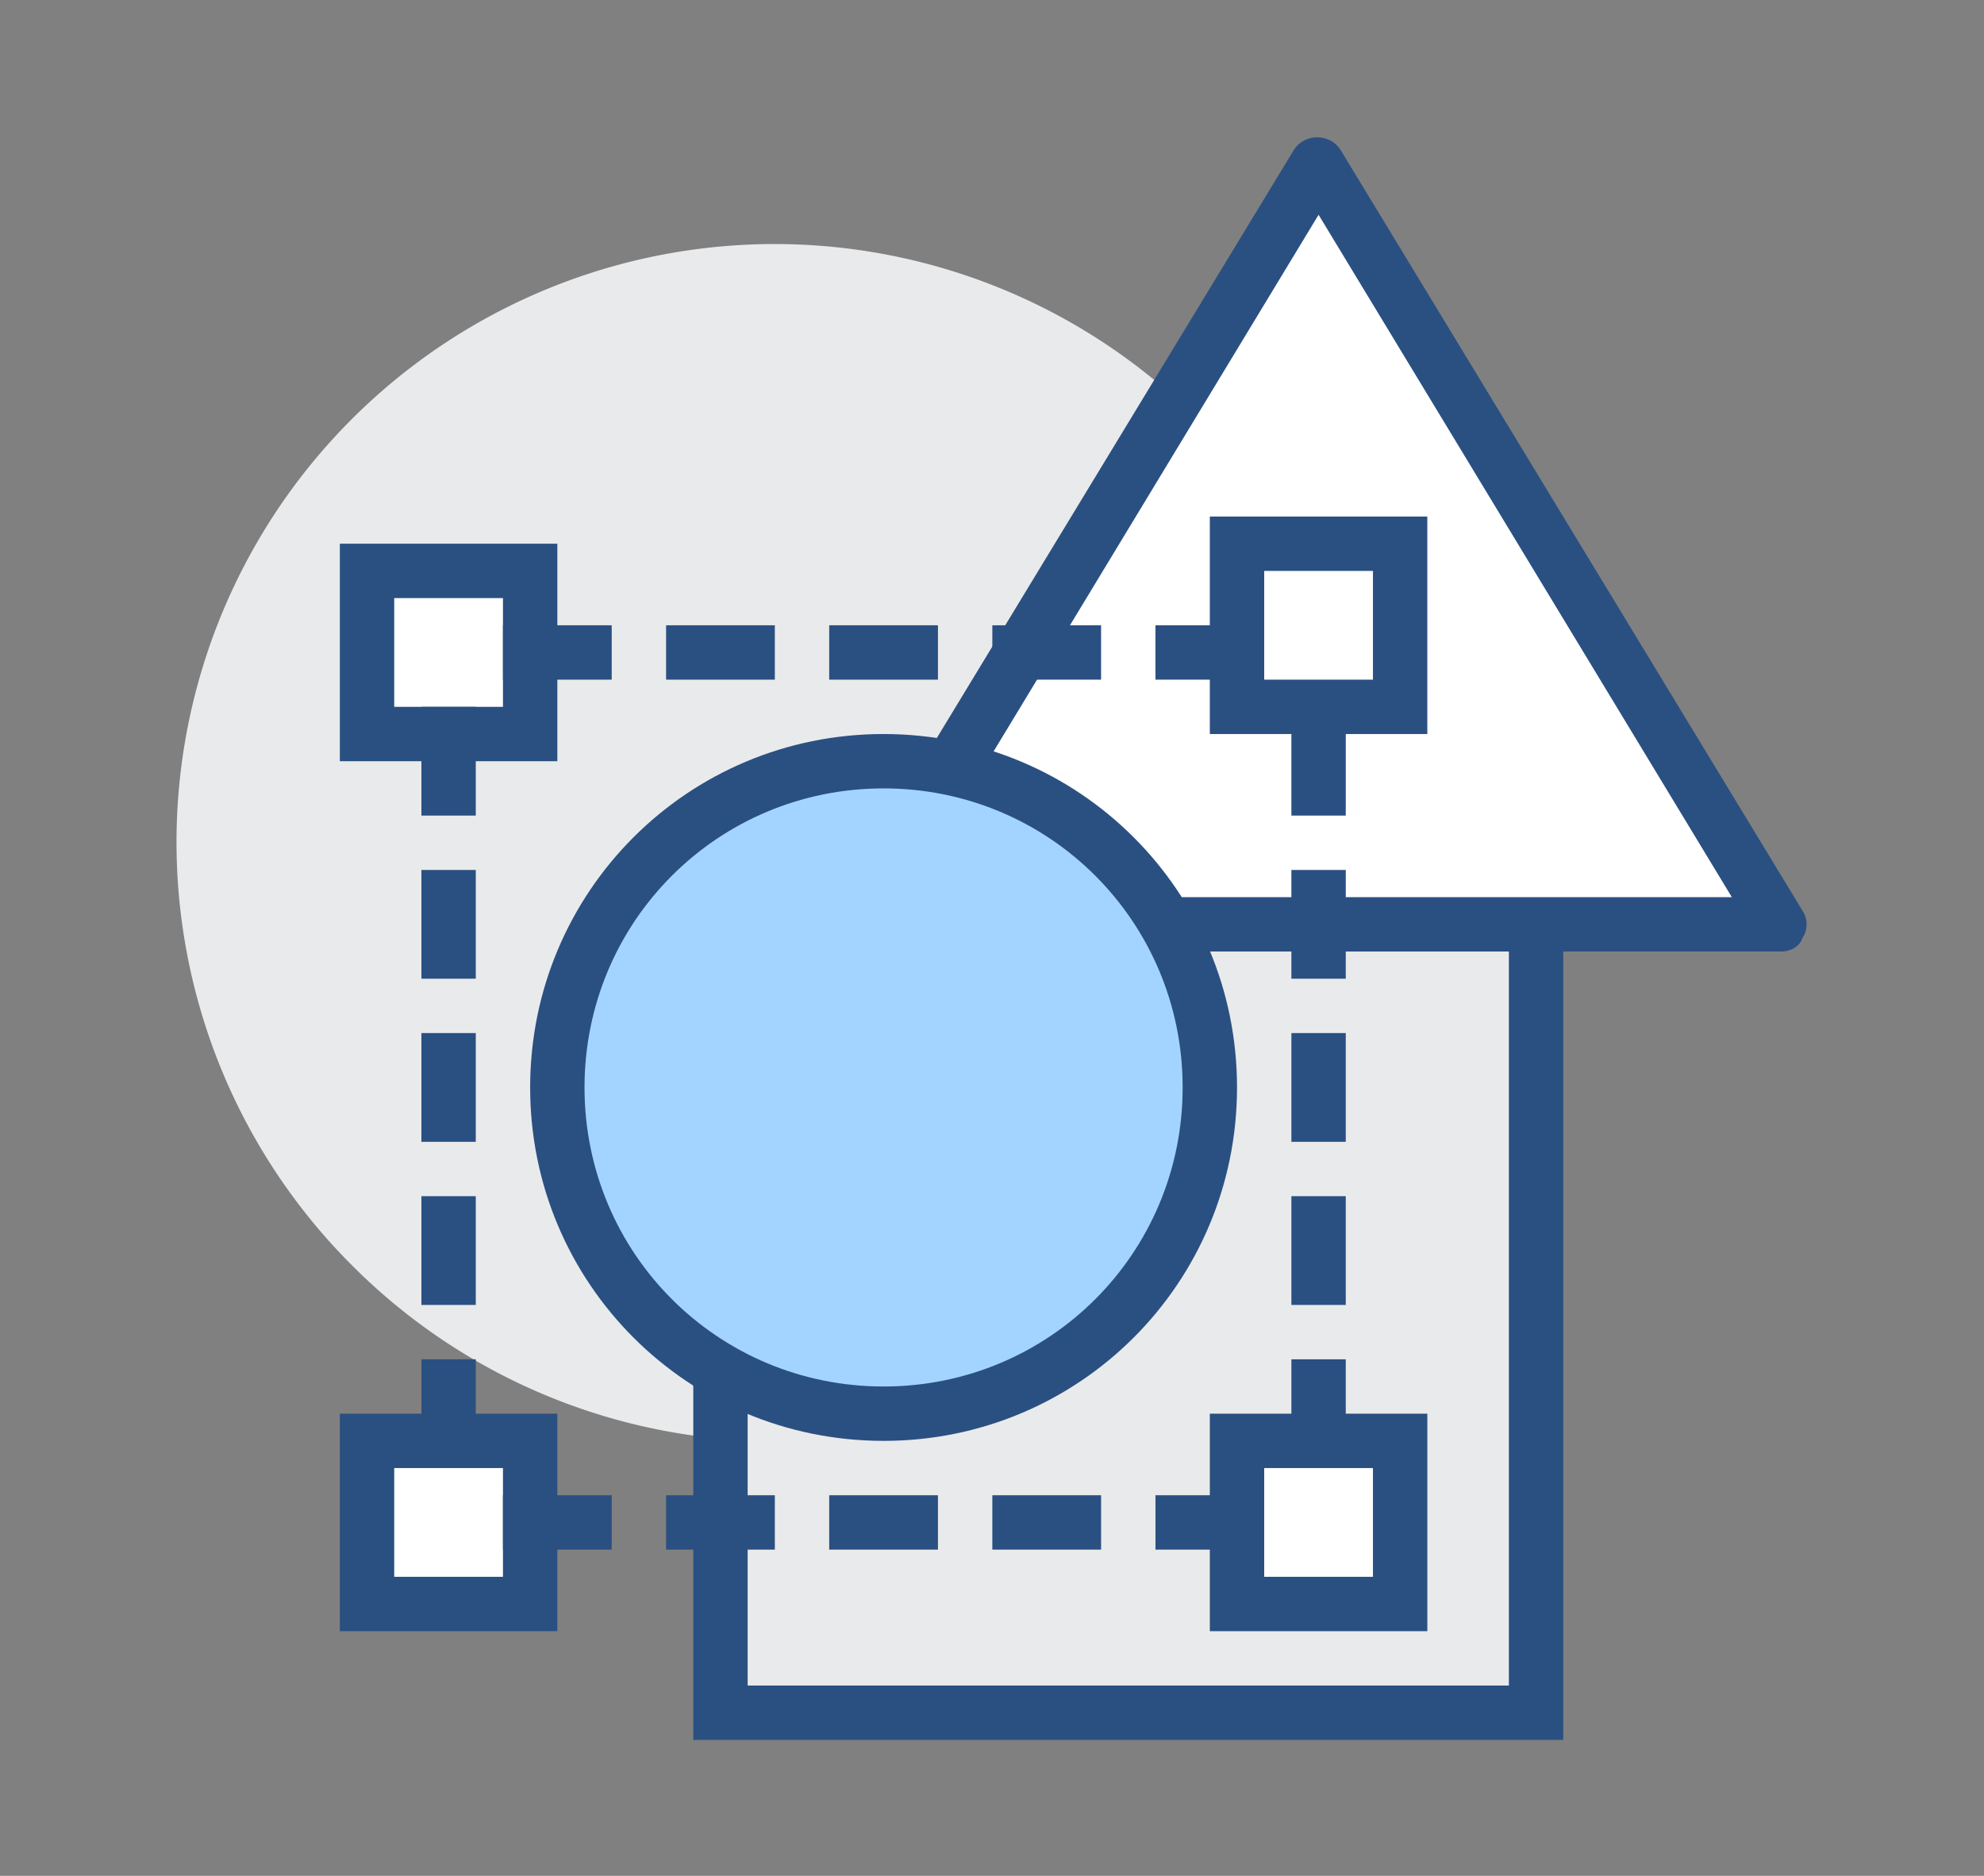 <?xml version="1.0" standalone="no"?><!DOCTYPE svg PUBLIC "-//W3C//DTD SVG 1.1//EN" "http://www.w3.org/Graphics/SVG/1.1/DTD/svg11.dtd"><svg t="1735642059701" class="icon" viewBox="0 0 1083 1024" version="1.1" xmlns="http://www.w3.org/2000/svg" p-id="5271" xmlns:xlink="http://www.w3.org/1999/xlink" width="211.523" height="200"><rect x="0" y="0" width="1083" height="1024" fill="#808080" stroke="none"/><path d="M192.263 690.858a326.493 326.493 0 1 0 461.722-461.739 326.493 326.493 0 1 0-461.722 461.739Z" fill="#E9EAEB" p-id="5272"></path><path d="M393.275 504.58h445.217v430.377h-445.217z" fill="#E9EAEB" p-id="5273"></path><path d="M853.333 949.797h-474.899V489.739h474.899v460.058z m-445.217-29.681h415.536V519.42h-415.536v400.696z" fill="#2A5082" p-id="5274"></path><path d="M467.478 504.58l252.29-415.536 252.29 415.536z" fill="#FFFFFF" p-id="5275"></path><path d="M972.058 519.42h-504.58c-5.936 0-10.388-2.968-13.357-7.42-2.968-4.452-2.968-10.388 0-14.841l252.29-415.536c5.936-8.904 19.293-8.904 25.229 0l252.29 415.536c2.968 4.452 2.968 10.388 0 14.841-1.484 4.452-5.936 7.42-11.872 7.42z m-477.867-29.681h451.154L719.768 117.241 494.191 489.739z" fill="#2A5082" p-id="5276"></path><path d="M482.319 593.623m-178.087 0a178.087 178.087 0 1 0 356.174 0 178.087 178.087 0 1 0-356.174 0Z" fill="#A3D4FF" p-id="5277"></path><path d="M482.319 786.551c-106.852 0-192.928-86.075-192.928-192.928s86.075-192.928 192.928-192.928 192.928 86.075 192.928 192.928-86.075 192.928-192.928 192.928z m0-356.174c-90.528 0-163.246 72.719-163.246 163.246s72.719 163.246 163.246 163.246 163.246-72.719 163.246-163.246-72.719-163.246-163.246-163.246z" fill="#2A5082" p-id="5278"></path><path d="M200.348 311.652h89.043v89.043h-89.043z" fill="#FFFFFF" p-id="5279"></path><path d="M304.232 415.536h-118.725v-118.725h118.725v118.725z m-89.043-29.681h59.362v-59.362h-59.362v59.362z" fill="#2A5082" p-id="5280"></path><path d="M230.029 385.855h29.681v59.362h-29.681zM230.029 474.899h29.681v59.362h-29.681zM230.029 563.942h29.681v59.362h-29.681zM230.029 652.986h29.681v59.362h-29.681zM230.029 742.029h29.681v59.362h-29.681zM704.928 385.855h29.681v59.362h-29.681zM704.928 474.899h29.681v59.362h-29.681zM704.928 563.942h29.681v59.362h-29.681zM704.928 652.986h29.681v59.362h-29.681zM704.928 742.029h29.681v59.362h-29.681z" fill="#2A5082" p-id="5281"></path><path d="M675.246 296.812h89.043v89.043h-89.043z" fill="#FFFFFF" p-id="5282"></path><path d="M779.13 400.696h-118.725v-118.725h118.725v118.725z m-89.043-29.681h59.362v-59.362h-59.362v59.362z" fill="#2A5082" p-id="5283"></path><path d="M675.246 786.551h89.043v89.043h-89.043z" fill="#FFFFFF" p-id="5284"></path><path d="M779.13 890.435h-118.725v-118.725h118.725v118.725z m-89.043-29.681h59.362v-59.362h-59.362v59.362z" fill="#2A5082" p-id="5285"></path><path d="M200.348 786.551h89.043v89.043h-89.043z" fill="#FFFFFF" p-id="5286"></path><path d="M304.232 890.435h-118.725v-118.725h118.725v118.725z m-89.043-29.681h59.362v-59.362h-59.362v59.362zM274.551 341.333h59.362v29.681h-59.362zM363.594 341.333h59.362v29.681h-59.362zM452.638 341.333h59.362v29.681h-59.362zM541.681 341.333h59.362v29.681h-59.362zM630.725 341.333h59.362v29.681h-59.362z" fill="#2A5082" p-id="5287"></path><path d="M274.551 816.232h59.362v29.681h-59.362zM363.594 816.232h59.362v29.681h-59.362zM452.638 816.232h59.362v29.681h-59.362zM541.681 816.232h59.362v29.681h-59.362zM630.725 816.232h59.362v29.681h-59.362z" fill="#2A5082" p-id="5288"></path></svg>